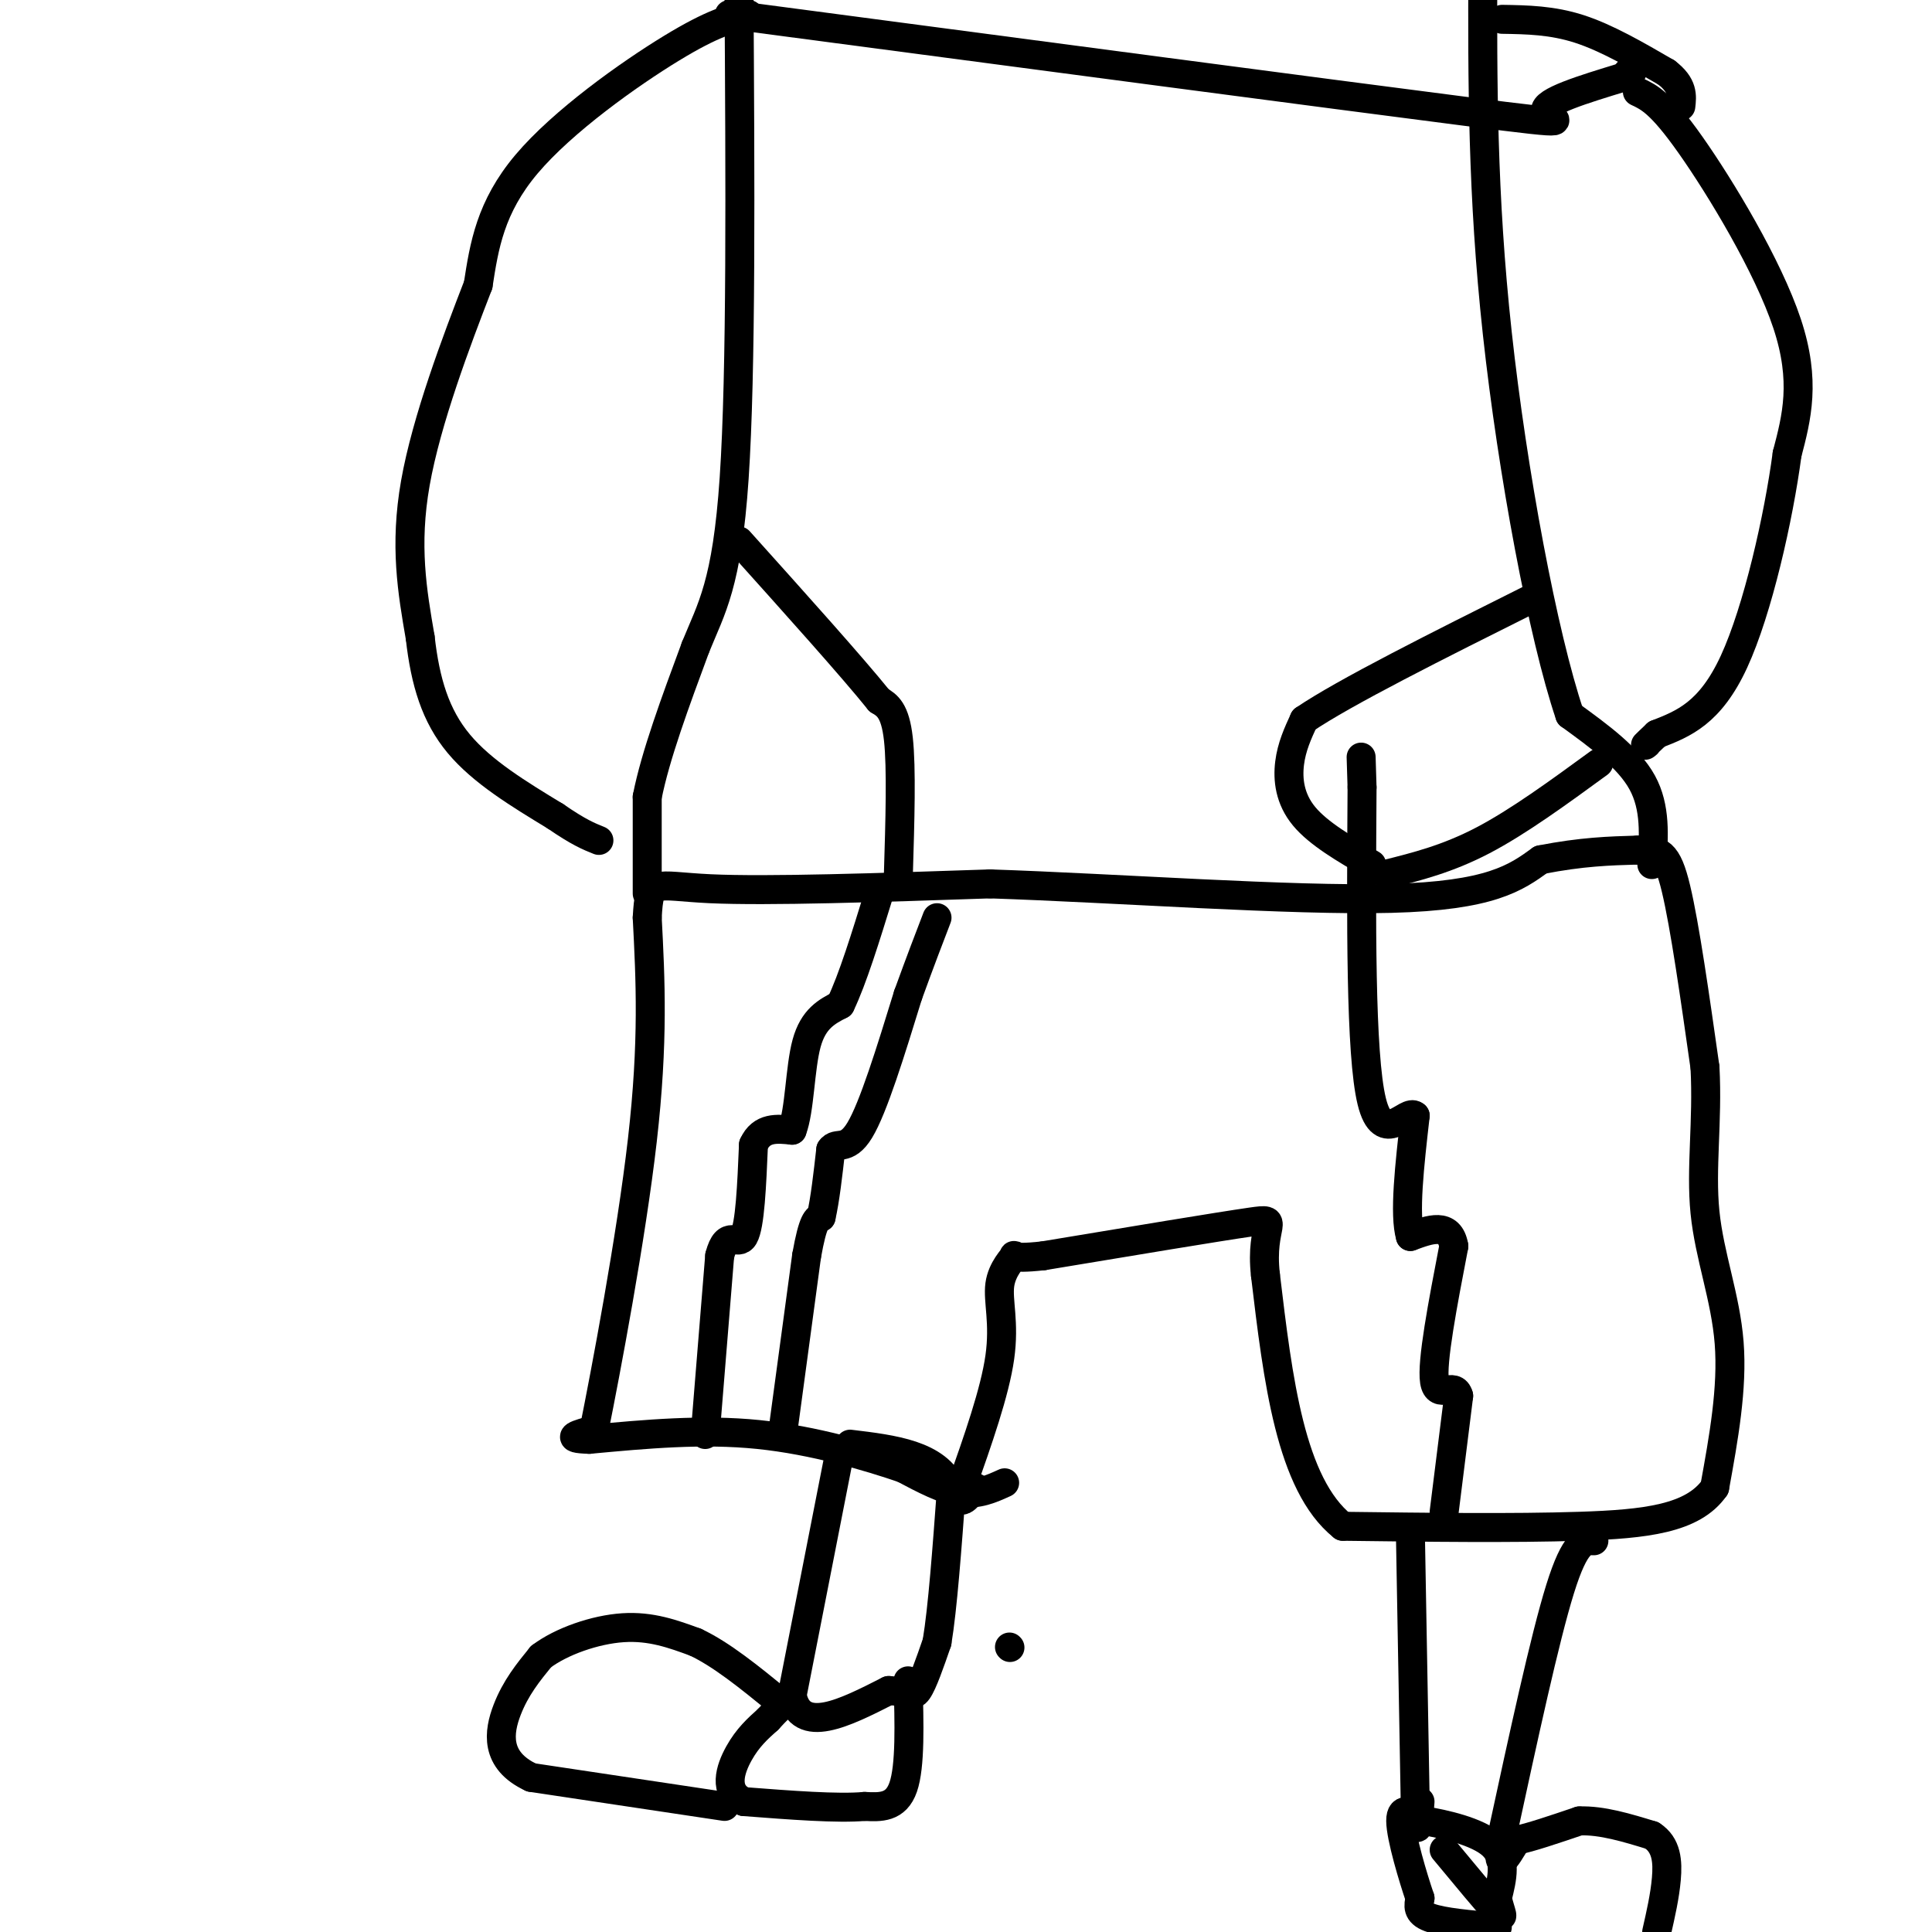 <svg viewBox='0 0 400 400' version='1.1' xmlns='http://www.w3.org/2000/svg' xmlns:xlink='http://www.w3.org/1999/xlink'><g fill='none' stroke='#000000' stroke-width='6' stroke-linecap='round' stroke-linejoin='round'><path d='M209,341c0.000,0.000 0.100,0.100 0.1,0.1'/><path d='M174,300c0.000,0.000 -10.000,51.000 -10,51'/><path d='M164,351c1.667,8.333 10.833,3.667 20,-1'/><path d='M184,350c4.267,0.289 4.933,1.511 6,0c1.067,-1.511 2.533,-5.756 4,-10'/><path d='M194,340c1.167,-7.000 2.083,-19.500 3,-32'/><path d='M197,308c-3.000,-6.833 -12.000,-7.917 -21,-9'/><path d='M188,348c0.250,8.833 0.500,17.667 -1,22c-1.500,4.333 -4.750,4.167 -8,4'/><path d='M179,374c-5.500,0.500 -15.250,-0.250 -25,-1'/><path d='M154,373c-4.378,-2.067 -2.822,-6.733 -1,-10c1.822,-3.267 3.911,-5.133 6,-7'/><path d='M159,356c1.667,-1.833 2.833,-2.917 4,-4'/><path d='M150,374c0.000,0.000 -40.000,-6.000 -40,-6'/><path d='M110,368c-7.644,-3.556 -6.756,-9.444 -5,-14c1.756,-4.556 4.378,-7.778 7,-11'/><path d='M112,343c4.200,-3.178 11.200,-5.622 17,-6c5.800,-0.378 10.400,1.311 15,3'/><path d='M144,340c5.333,2.500 11.167,7.250 17,12'/><path d='M208,307c-2.750,1.250 -5.500,2.500 -9,2c-3.500,-0.500 -7.750,-2.750 -12,-5'/><path d='M187,304c-6.978,-2.378 -18.422,-5.822 -30,-7c-11.578,-1.178 -23.289,-0.089 -35,1'/><path d='M122,298c-5.667,-0.167 -2.333,-1.083 1,-2'/><path d='M123,296c2.333,-11.600 7.667,-39.600 10,-60c2.333,-20.400 1.667,-33.200 1,-46'/><path d='M134,190c0.467,-8.444 1.133,-6.556 13,-6c11.867,0.556 34.933,-0.222 58,-1'/><path d='M205,183c26.089,0.867 62.311,3.533 83,3c20.689,-0.533 25.844,-4.267 31,-8'/><path d='M319,178c8.500,-1.667 14.250,-1.833 20,-2'/><path d='M339,176c4.622,-0.178 6.178,0.378 8,8c1.822,7.622 3.911,22.311 6,37'/><path d='M353,221c0.595,11.262 -0.917,20.917 0,30c0.917,9.083 4.262,17.595 5,27c0.738,9.405 -1.131,19.702 -3,30'/><path d='M355,308c-4.511,6.444 -14.289,7.556 -28,8c-13.711,0.444 -31.356,0.222 -49,0'/><path d='M278,316c-10.833,-8.667 -13.417,-30.333 -16,-52'/><path d='M262,264c-1.244,-10.844 3.644,-11.956 -3,-11c-6.644,0.956 -24.822,3.978 -43,7'/><path d='M216,260c-7.804,0.872 -5.813,-0.447 -6,0c-0.187,0.447 -2.550,2.659 -3,6c-0.450,3.341 1.014,7.812 0,15c-1.014,7.188 -4.507,17.094 -8,27'/><path d='M199,308c-0.833,4.500 1.083,2.250 3,0'/><path d='M292,317c0.000,0.000 1.000,56.000 1,56'/><path d='M293,373c0.333,9.333 0.667,4.667 1,0'/><path d='M330,319c-1.917,-0.083 -3.833,-0.167 -7,10c-3.167,10.167 -7.583,30.583 -12,51'/><path d='M311,380c-1.500,8.667 0.750,4.833 3,1'/><path d='M314,381c2.667,-0.500 7.833,-2.250 13,-4'/><path d='M327,377c4.667,-0.167 9.833,1.417 15,3'/><path d='M342,380c3.089,1.978 3.311,5.422 3,9c-0.311,3.578 -1.156,7.289 -2,11'/><path d='M310,399c-5.667,-0.500 -11.333,-1.000 -14,-2c-2.667,-1.000 -2.333,-2.500 -2,-4'/><path d='M294,393c-1.422,-4.178 -3.978,-12.622 -4,-16c-0.022,-3.378 2.489,-1.689 5,0'/><path d='M295,377c3.844,0.622 10.956,2.178 14,5c3.044,2.822 2.022,6.911 1,11'/><path d='M310,393c0.644,2.956 1.756,4.844 0,3c-1.756,-1.844 -6.378,-7.422 -11,-13'/><path d='M134,185c0.000,0.000 0.000,-20.000 0,-20'/><path d='M134,165c1.667,-8.500 5.833,-19.750 10,-31'/><path d='M144,134c3.289,-8.111 6.511,-12.889 8,-35c1.489,-22.111 1.244,-61.556 1,-101'/><path d='M342,179c0.417,-5.917 0.833,-11.833 -2,-17c-2.833,-5.167 -8.917,-9.583 -15,-14'/><path d='M325,148c-5.533,-16.356 -11.867,-50.244 -15,-79c-3.133,-28.756 -3.067,-52.378 -3,-76'/><path d='M311,4c5.167,0.083 10.333,0.167 16,2c5.667,1.833 11.833,5.417 18,9'/><path d='M345,15c3.500,2.667 3.250,4.833 3,7'/><path d='M284,179c-5.511,-3.200 -11.022,-6.400 -14,-10c-2.978,-3.600 -3.422,-7.600 -3,-11c0.422,-3.400 1.711,-6.200 3,-9'/><path d='M270,149c8.333,-5.667 27.667,-15.333 47,-25'/><path d='M287,181c6.333,-1.583 12.667,-3.167 20,-7c7.333,-3.833 15.667,-9.917 24,-16'/><path d='M339,19c2.422,1.133 4.844,2.267 11,11c6.156,8.733 16.044,25.067 20,37c3.956,11.933 1.978,19.467 0,27'/><path d='M370,94c-1.733,13.089 -6.067,32.311 -11,43c-4.933,10.689 -10.467,12.844 -16,15'/><path d='M343,152c-3.000,2.833 -2.500,2.417 -2,2'/><path d='M186,181c0.333,-11.000 0.667,-22.000 0,-28c-0.667,-6.000 -2.333,-7.000 -4,-8'/><path d='M182,145c-5.500,-6.833 -17.250,-19.917 -29,-33'/><path d='M155,3c-3.644,0.844 -7.289,1.689 -16,7c-8.711,5.311 -22.489,15.089 -30,24c-7.511,8.911 -8.756,16.956 -10,25'/><path d='M99,59c-4.489,11.578 -10.711,28.022 -13,41c-2.289,12.978 -0.644,22.489 1,32'/><path d='M87,132c1.044,9.200 3.156,16.200 8,22c4.844,5.800 12.422,10.400 20,15'/><path d='M115,169c4.833,3.333 6.917,4.167 9,5'/><path d='M151,3c62.644,8.289 125.289,16.578 152,20c26.711,3.422 17.489,1.978 17,0c-0.489,-1.978 7.756,-4.489 16,-7'/><path d='M336,16c2.833,-1.333 1.917,-1.167 1,-1'/><path d='M146,297c0.000,0.000 3.000,-37.000 3,-37'/><path d='M149,260c1.489,-5.800 3.711,-1.800 5,-4c1.289,-2.200 1.644,-10.600 2,-19'/><path d='M156,237c1.667,-3.667 4.833,-3.333 8,-3'/><path d='M164,234c1.600,-4.111 1.600,-12.889 3,-18c1.400,-5.111 4.200,-6.556 7,-8'/><path d='M174,208c2.500,-5.167 5.250,-14.083 8,-23'/><path d='M162,297c0.000,0.000 5.000,-37.000 5,-37'/><path d='M167,260c1.333,-7.500 2.167,-7.750 3,-8'/><path d='M170,252c0.833,-3.667 1.417,-8.833 2,-14'/><path d='M172,238c1.200,-1.822 3.200,0.622 6,-4c2.800,-4.622 6.400,-16.311 10,-28'/><path d='M188,206c2.667,-7.333 4.333,-11.667 6,-16'/><path d='M299,313c0.000,0.000 3.000,-24.000 3,-24'/><path d='M302,289c-0.822,-3.156 -4.378,0.956 -5,-3c-0.622,-3.956 1.689,-15.978 4,-28'/><path d='M301,258c-0.833,-5.000 -4.917,-3.500 -9,-2'/><path d='M292,256c-1.333,-4.500 -0.167,-14.750 1,-25'/><path d='M293,231c-1.756,-1.667 -6.644,6.667 -9,-3c-2.356,-9.667 -2.178,-37.333 -2,-65'/><path d='M282,163c-0.333,-10.833 -0.167,-5.417 0,0'/></g>
</svg>